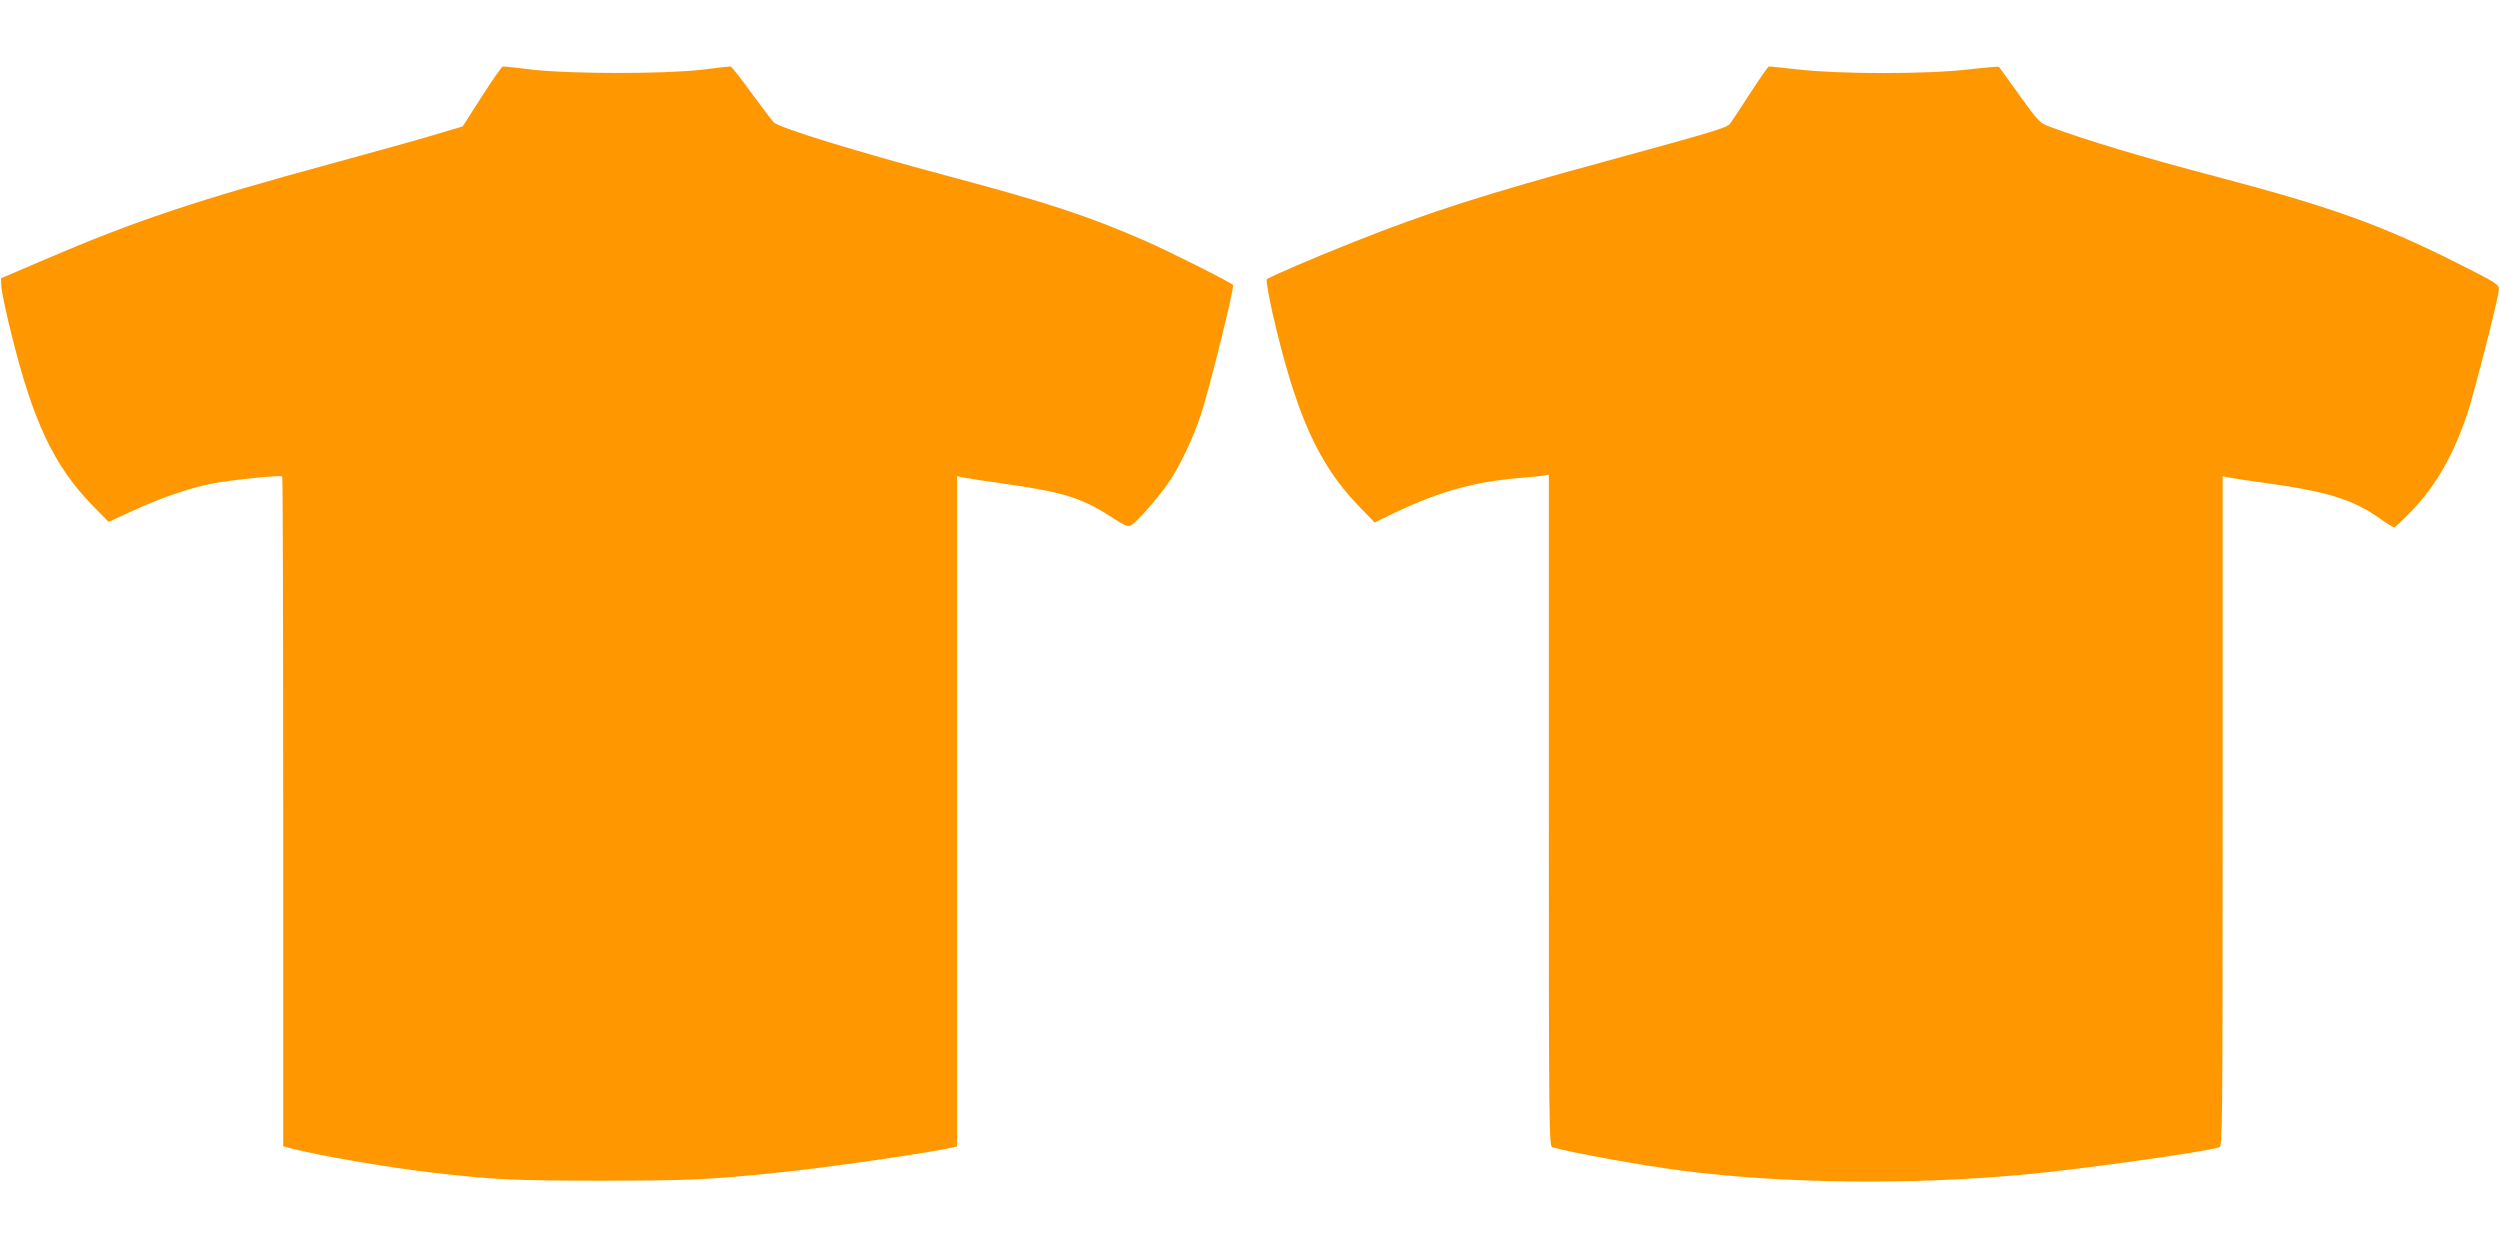 <?xml version="1.0" standalone="no"?>
<!DOCTYPE svg PUBLIC "-//W3C//DTD SVG 20010904//EN"
 "http://www.w3.org/TR/2001/REC-SVG-20010904/DTD/svg10.dtd">
<svg version="1.0" xmlns="http://www.w3.org/2000/svg"
 width="1280pt" height="640pt" viewBox="0 0 1280 640"
 preserveAspectRatio="xMidYMid meet">
<g transform="translate(0,640) scale(0.1,-0.1)"
fill="#ff9800" stroke="none">
<path d="M2467 5906 l-98 -153 -137 -41 c-75 -23 -310 -88 -522 -146 -707
-192 -1020 -297 -1481 -495 l-224 -96 2 -43 c1 -23 24 -134 52 -245 110 -445
217 -670 409 -869 l88 -90 122 56 c147 68 297 119 412 141 98 18 348 44 355
36 3 -2 5 -775 5 -1717 l0 -1713 38 -10 c140 -37 502 -99 727 -125 311 -36
415 -41 865 -41 444 0 550 5 900 41 251 25 775 101 897 129 l23 5 0 1716 0
1716 23 -5 c12 -3 105 -18 207 -32 313 -44 407 -73 558 -171 67 -43 87 -52
102 -44 30 16 148 150 197 225 58 87 122 223 161 340 44 133 174 657 165 666
-18 17 -327 172 -448 225 -298 130 -495 195 -1020 335 -463 124 -843 241 -882
271 -6 5 -57 72 -113 148 -55 77 -105 140 -110 140 -4 0 -70 -7 -147 -17 -191
-22 -662 -22 -863 0 -80 10 -149 17 -155 17 -5 0 -54 -69 -108 -154z"/>
<path d="M8961 5923 c-49 -76 -95 -146 -103 -156 -15 -21 -82 -41 -638 -193
-618 -168 -912 -263 -1282 -410 -202 -80 -438 -181 -452 -194 -4 -5 9 -82 29
-172 119 -517 233 -772 439 -986 l84 -87 108 52 c237 112 409 158 659 178 44
3 90 8 103 11 l22 4 0 -1719 c0 -1629 1 -1720 18 -1725 99 -28 462 -94 667
-120 512 -66 1165 -74 1745 -20 292 27 923 115 1003 140 16 5 17 96 17 1721
l0 1715 23 -5 c12 -3 107 -18 210 -32 304 -42 438 -84 572 -180 35 -25 68 -45
73 -45 4 0 42 35 84 78 127 130 220 292 291 505 35 105 160 595 161 632 1 29
-4 33 -219 141 -387 194 -638 284 -1225 439 -381 100 -672 188 -852 255 -55
20 -60 26 -159 163 -56 78 -103 144 -105 145 -1 2 -74 -4 -161 -14 -208 -24
-652 -24 -863 0 -80 9 -148 16 -153 16 -4 0 -47 -62 -96 -137z"/>
</g>
</svg>
